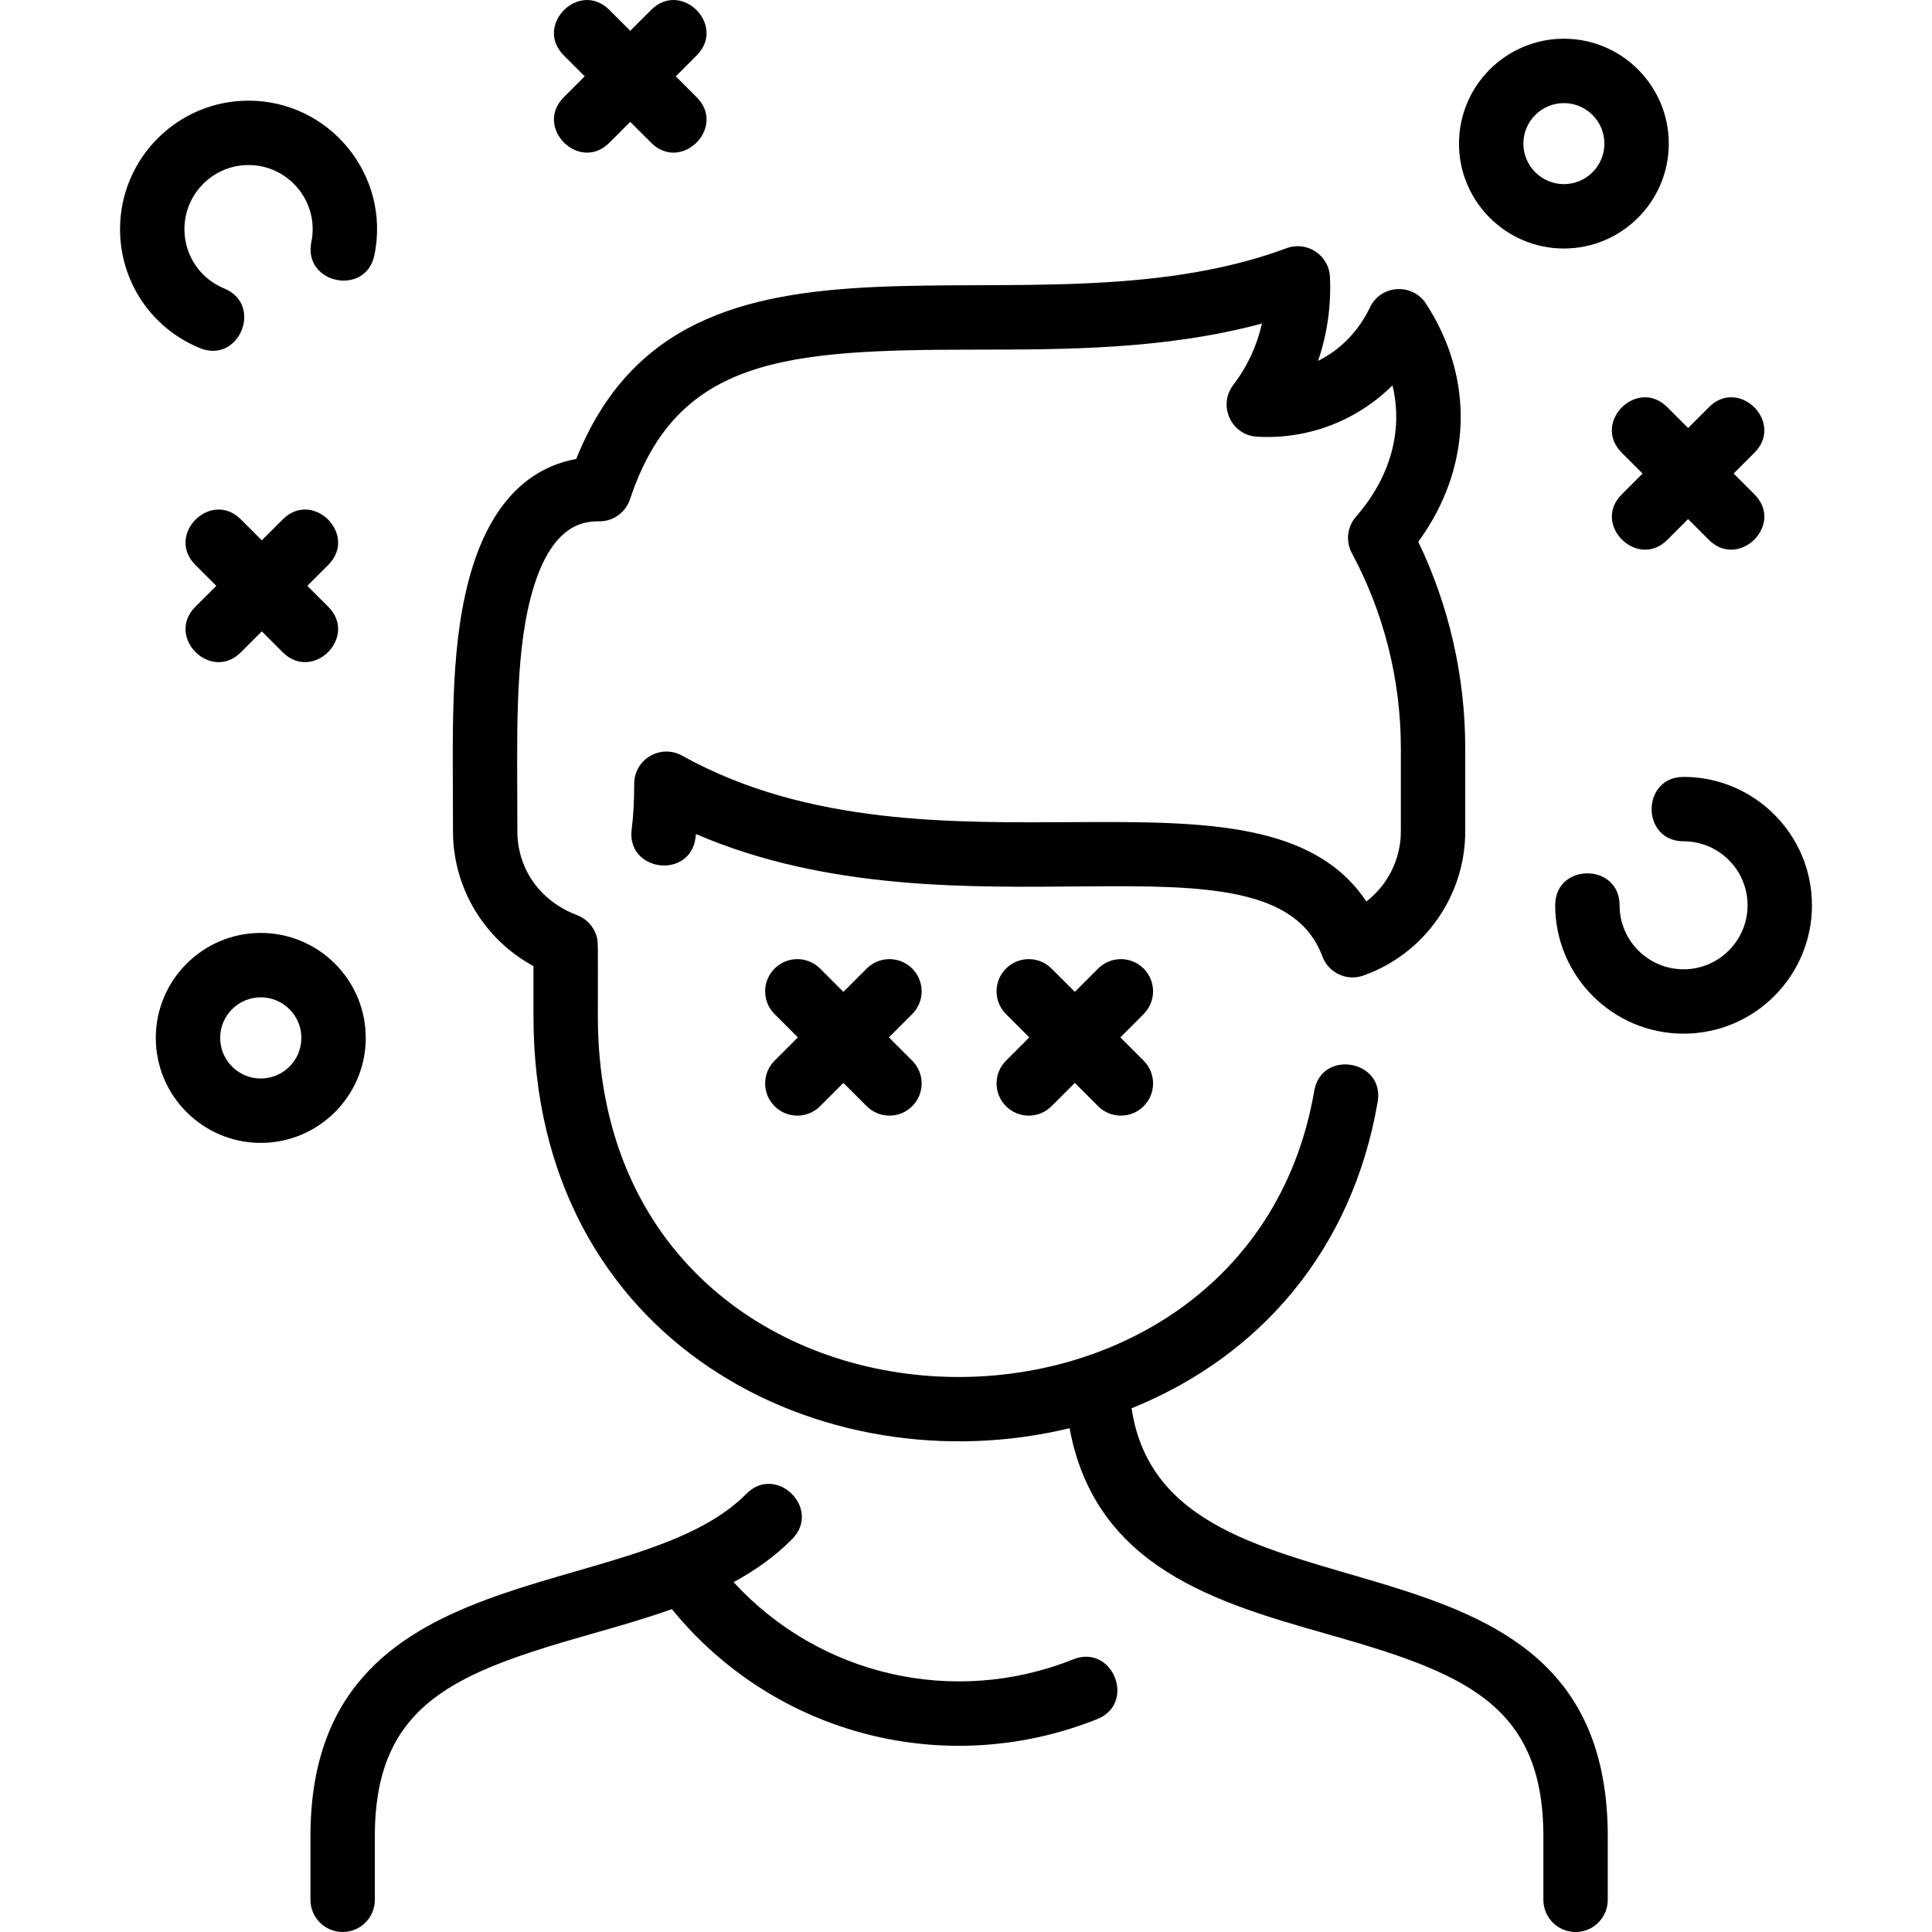 <svg xmlns="http://www.w3.org/2000/svg" width="512" viewBox="0 0 480.114 480.114" height="512" id="Layer_1"><g><path d="m281.202 349.97c31.88-12.878 54.827-39.306 61.157-76.149 1.792-10.424-13.976-13.149-15.769-2.709-17.208 100.161-178.021 94.908-178.021-18.547 0-19.134.147-18.562-.436-20.262-.755-2.203-2.449-4.019-4.729-4.885-9.679-3.682-14.835-12.006-14.835-20.819 0-22.627-.742-42.45 3.294-58.028 4.927-19.015 13.773-19.015 17.104-19.015 3.448 0 6.507-2.209 7.593-5.481 11.749-35.409 38.956-37.154 86.034-37.19 22.263-.017 47.076-.035 71.009-6.485-1.232 5.508-3.636 10.68-7.144 15.293-3.869 5.089-.48 12.461 5.91 12.829 12.784.739 24.91-4.052 33.667-12.755 2.685 11.106-.405 22.706-9.076 32.644-2.191 2.511-2.596 6.118-1.015 9.053 7.964 14.787 12.174 31.544 12.174 48.459v20.677c0 6.939-3.273 13.338-8.573 17.432-25.934-39.067-107.451-1.47-170.058-36.254-5.324-2.958-11.885.899-11.885 6.993 0 4.3-.206 8.015-.63 11.356-1.33 10.488 14.54 12.521 15.873 2.013.036-.287.071-.576.105-.866 65.977 28.351 142.907-3.852 155.671 30.412 1.524 4.091 6.05 6.206 10.163 4.75 15.153-5.356 25.334-19.757 25.334-35.835v-20.677c0-17.764-4.021-35.386-11.666-51.292 13.27-18.189 14.122-40.422 1.919-59.169-3.38-5.193-11.218-4.742-13.922.914-2.861 5.984-7.401 10.563-12.901 13.306 2.272-6.657 3.294-13.748 2.948-20.889-.261-5.391-5.696-8.996-10.771-7.113-65.338 24.22-149.222-15.944-176.535 52.383-10.068 1.818-21.27 9.098-26.814 30.497-4.645 17.927-3.806 38.442-3.806 62.041 0 14.109 7.841 26.925 20 33.472v12.494c0 81.393 72.145 117.152 133.229 102.346 6.381 34.724 36.788 43.408 63.894 51.125 33.384 9.505 53.844 17.02 53.844 50.304v15.774c0 4.418 3.582 8 8 8s8-3.582 8-8v-15.777c-.001-84.524-109.47-47.275-118.336-106.37z"></path><path d="m266.709 412.36c-29.806 11.891-63.212 3.94-84.406-19.185 5.338-2.907 10.273-6.373 14.547-10.696 7.436-7.523-3.934-18.782-11.379-11.248-27.925 28.249-108.321 13.497-108.321 85.109v15.774c0 4.418 3.582 8 8 8s8-3.582 8-8v-15.774c0-33.284 20.46-40.799 53.844-50.304 6.682-1.902 13.445-3.832 19.97-6.155 25.563 31.4 68.2 42.289 105.673 27.34 9.824-3.919 3.909-18.786-5.928-14.861z"></path><path d="m418.378 193.065c-10.576 0-10.592 16 0 16 8.77 0 15.904 7.135 15.904 15.904 0 8.77-7.135 15.905-15.904 15.905s-15.904-7.135-15.904-15.905c0-10.576-16-10.592-16 0 0 17.592 14.312 31.905 31.904 31.905s31.904-14.312 31.904-31.905-14.312-31.904-31.904-31.904z"></path><path d="m49.654 86.499c9.796 4.015 15.864-10.788 6.07-14.804-6.01-2.464-9.893-8.254-9.893-14.75 0-8.785 7.147-15.932 15.932-15.932 10.017 0 17.644 9.213 15.609 19.151-2.122 10.363 13.55 13.586 15.675 3.209 4.07-19.879-11.194-38.36-31.284-38.36-17.607 0-31.932 14.325-31.932 31.932.001 13.016 7.782 24.616 19.823 29.554z"></path><path d="m388.636 61.756c14.374 0 26.067-11.694 26.067-26.067s-11.693-26.067-26.067-26.067-26.067 11.693-26.067 26.067 11.694 26.067 26.067 26.067zm0-36.134c5.551 0 10.067 4.516 10.067 10.067s-4.516 10.067-10.067 10.067-10.067-4.516-10.067-10.067 4.516-10.067 10.067-10.067z"></path><path d="m90.892 257.926c0-14.385-11.703-26.088-26.088-26.088s-26.088 11.703-26.088 26.088 11.703 26.088 26.088 26.088 26.088-11.703 26.088-26.088zm-26.088 10.088c-5.563 0-10.088-4.525-10.088-10.088s4.525-10.088 10.088-10.088 10.088 4.525 10.088 10.088-4.525 10.088-10.088 10.088z"></path><path d="m70.26 129.077-5.196 5.196-5.196-5.196c-7.478-7.478-18.804 3.824-11.313 11.313l5.196 5.196-5.196 5.196c-7.479 7.478 3.824 18.803 11.313 11.313l5.196-5.196 5.196 5.196c7.477 7.477 18.805-3.824 11.313-11.313l-5.196-5.196 5.196-5.196c7.48-7.477-3.823-18.803-11.313-11.313z"></path><path d="m414.319 101.18c-7.478-7.478-18.804 3.824-11.313 11.313l5.184 5.184-5.184 5.184c-7.495 7.494 3.906 18.721 11.313 11.313l5.184-5.184 5.184 5.184c7.419 7.419 18.809-3.819 11.313-11.313l-5.184-5.184 5.184-5.184c7.479-7.478-3.824-18.803-11.313-11.313l-5.184 5.184z"></path><path d="m151.423 35.477 5.197-5.196 5.197 5.196c7.478 7.48 18.804-3.824 11.313-11.313l-5.196-5.196 5.196-5.196c7.479-7.478-3.822-18.803-11.313-11.313l-5.197 5.196-5.197-5.196c-7.477-7.479-18.804 3.824-11.313 11.313l5.196 5.196-5.196 5.196c-7.479 7.477 3.822 18.804 11.313 11.313z"></path><path d="m226.691 240.694c-3.123-3.124-8.188-3.124-11.313 0l-5.79 5.79-5.79-5.79c-3.124-3.125-8.189-3.124-11.313 0-3.125 3.124-3.125 8.189 0 11.313l5.789 5.789-5.789 5.789c-3.125 3.124-3.125 8.189 0 11.313 3.123 3.124 8.189 3.125 11.313 0l5.79-5.79 5.79 5.79c3.123 3.124 8.189 3.125 11.313 0 3.125-3.124 3.125-8.189 0-11.313l-5.789-5.789 5.789-5.789c3.125-3.123 3.125-8.189 0-11.313z"></path><path d="m284.201 240.694c-3.123-3.124-8.188-3.124-11.313 0l-5.79 5.79-5.79-5.79c-3.124-3.125-8.189-3.124-11.313 0-3.125 3.124-3.125 8.189 0 11.313l5.789 5.789-5.789 5.789c-3.125 3.124-3.125 8.189 0 11.313 3.123 3.124 8.189 3.125 11.313 0l5.79-5.79 5.79 5.79c3.123 3.124 8.189 3.125 11.313 0 3.125-3.124 3.125-8.189 0-11.313l-5.789-5.789 5.789-5.789c3.125-3.123 3.125-8.189 0-11.313z"></path></g></svg>